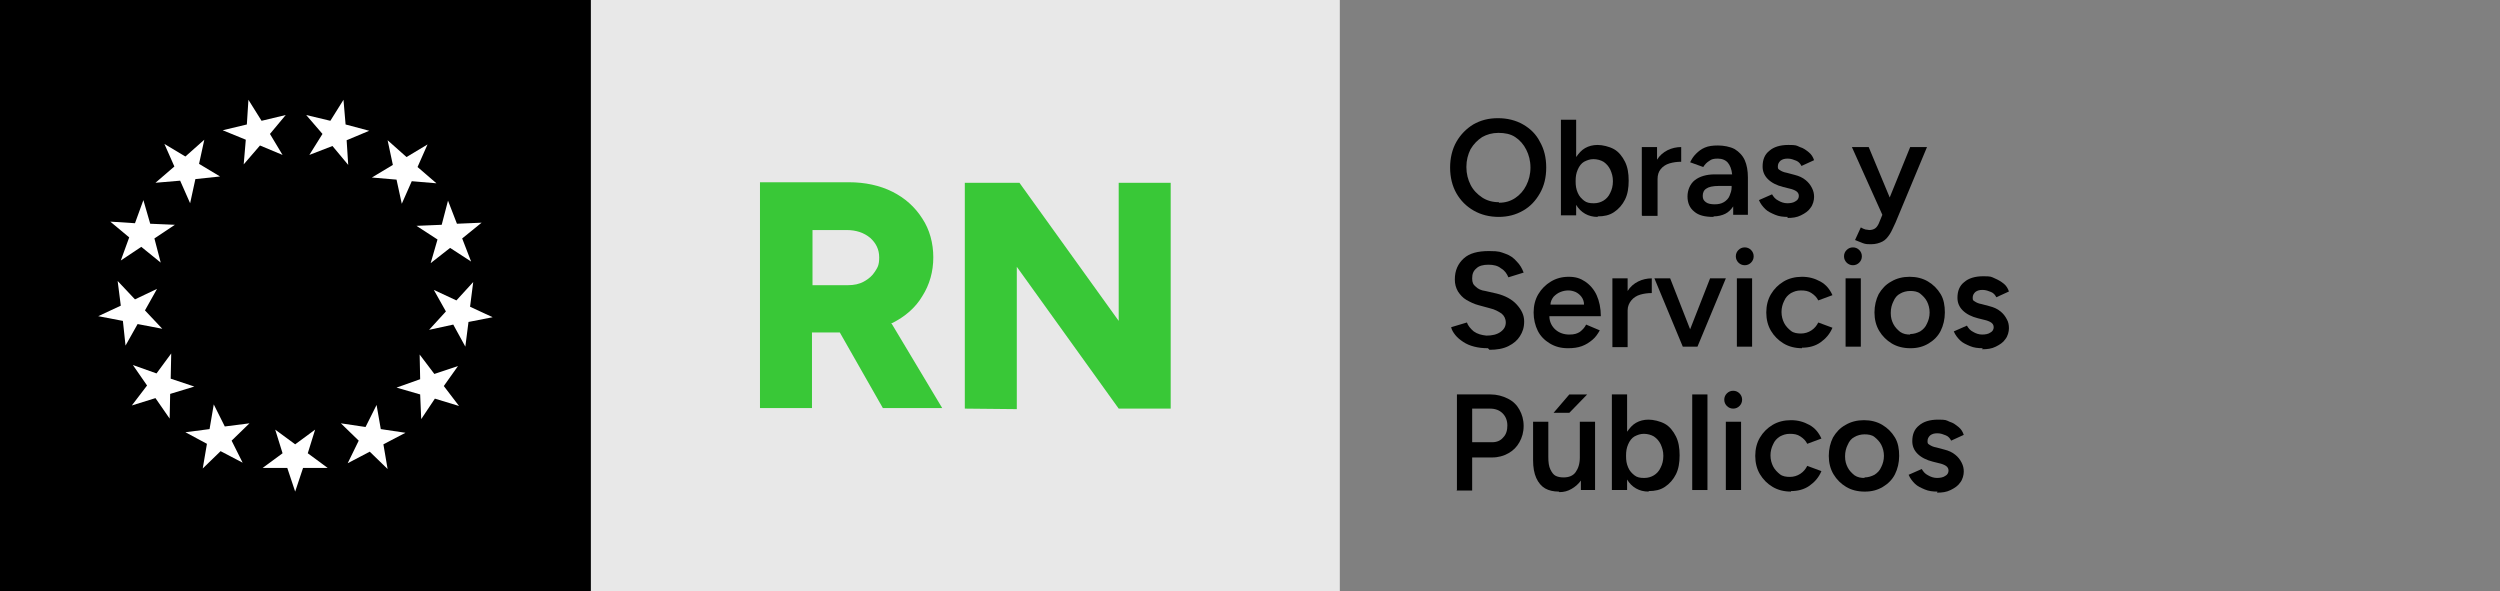 <?xml version="1.0" encoding="UTF-8"?>
<svg id="Capa_1" xmlns="http://www.w3.org/2000/svg" version="1.1" viewBox="0 0 476 112.6">
  <rect x="0" y="0" width="476" height="112.6" fill="#808080" stroke="none"/>
  <!-- Generator: Adobe Illustrator 29.6.1, SVG Export Plug-In . SVG Version: 2.1.1 Build 9)  -->
  <defs>
    <style>
      .st0 {
        isolation: isolate;
      }

      .st1 {
        fill: #fff;
      }

      .st2 {
        fill: #39c837;
      }

      .st3 {
        fill: #e8e8e8;
      }
    </style>
  </defs>
  <rect width="112.6" height="112.6"/>
  <rect class="st3" x="112.5" width="142.6" height="112.6"/>
  <g>
    <path class="st2" d="M169.9,61.5c2.4-1.2,4.4-2.9,5.7-5.1,1.4-2.2,2.1-4.7,2.1-7.4s-.7-5.3-2.1-7.4c-1.4-2.2-3.3-3.9-5.7-5.1-2.4-1.2-5.2-1.8-8.3-1.8h-16.9v43h9.9v-14.4h5.3l8.2,14.4h11.3l-9.7-16.2s.2,0,.2,0ZM154.7,43.8h6.5c1.8,0,3.3.5,4.5,1.5,1.1,1,1.7,2.2,1.7,3.7s-.3,1.9-.8,2.7-1.2,1.4-2.1,1.9c-.9.5-1.9.7-3.1.7h-6.7v-10.4h0Z"/>
    <polygon class="st2" points="213 34.8 213 61.1 194.1 34.8 183.7 34.8 183.7 77.8 193.6 77.9 193.6 50.8 213 77.8 222.9 77.8 222.9 34.8 213 34.8"/>
  </g>
  <g>
    <polygon class="st1" points="56.2 84.6 60 81.8 58.6 86.3 62.4 89.1 57.7 89.1 56.2 93.6 54.7 89.1 50 89.1 53.8 86.3 52.4 81.8 56.2 84.6"/>
    <polygon class="st1" points="69.6 81.3 71.7 77.1 72.5 81.7 77.2 82.4 73 84.6 73.8 89.3 70.4 86 66.2 88.2 68.3 83.9 64.9 80.6 69.6 81.3"/>
    <polygon class="st1" points="80 72.2 79.9 67.5 82.7 71.2 87.2 69.7 84.5 73.5 87.4 77.3 82.8 75.9 80.2 79.8 80 75.1 75.5 73.8 80 72.2"/>
    <polygon class="st1" points="84.9 59.3 82.6 55.2 86.9 57.2 90.1 53.7 89.5 58.4 93.8 60.4 89.2 61.3 88.6 66 86.3 61.8 81.7 62.8 84.9 59.3"/>
    <polygon class="st1" points="83.3 45.6 79.3 43 84.1 42.8 85.3 38.2 87 42.6 91.7 42.4 88 45.4 89.7 49.8 85.7 47.2 82 50.1 83.3 45.6"/>
    <polygon class="st1" points="75.5 34.2 70.8 33.8 74.8 31.4 73.8 26.7 77.4 29.9 81.4 27.5 79.5 31.8 83.1 34.9 78.4 34.5 76.5 38.8 75.5 34.2"/>
    <polygon class="st1" points="63.3 27.8 58.9 29.5 61.4 25.5 58.3 21.9 62.9 23 65.4 19 65.8 23.7 70.3 24.9 66 26.7 66.3 31.4 63.3 27.8"/>
    <polygon class="st1" points="49.5 27.7 46.4 31.3 46.8 26.6 42.4 24.8 47 23.7 47.3 19 49.8 23 54.4 21.9 51.4 25.5 53.8 29.5 49.5 27.7"/>
    <polygon class="st1" points="37.2 34.1 36.2 38.7 34.3 34.4 29.6 34.8 33.2 31.7 31.3 27.4 35.3 29.8 38.9 26.6 37.9 31.2 41.9 33.6 37.2 34.1"/>
    <polygon class="st1" points="29.4 45.4 30.6 50 26.9 47 23 49.6 24.6 45.2 21 42.2 25.7 42.5 27.3 38.1 28.6 42.6 33.3 42.8 29.4 45.4"/>
    <polygon class="st1" points="27.6 59.1 30.9 62.6 26.2 61.7 23.9 65.8 23.4 61.1 18.7 60.2 23 58.2 22.4 53.5 25.7 57 29.9 55 27.6 59.1"/>
    <polygon class="st1" points="32.5 72.1 37 73.6 32.4 75 32.3 79.7 29.6 75.8 25.1 77.2 28 73.4 25.3 69.5 29.8 71.1 32.6 67.3 32.5 72.1"/>
    <polygon class="st1" points="42.8 81.2 47.5 80.6 44.1 83.9 46.2 88.1 42 85.9 38.6 89.2 39.4 84.5 35.3 82.3 39.9 81.7 40.7 77 42.8 81.2"/>
  </g>
  <g class="st0">
    <g class="st0">
      <g class="st0">
        <path d="M285.4,41.3c-1.8,0-3.4-.4-4.8-1.2s-2.5-1.9-3.3-3.3c-.8-1.4-1.2-3.1-1.2-4.9s.4-3.5,1.2-4.9c.8-1.4,1.9-2.5,3.2-3.3,1.4-.8,2.9-1.2,4.7-1.2s3.4.4,4.8,1.2c1.4.8,2.5,1.9,3.2,3.3.8,1.4,1.2,3,1.2,4.9s-.4,3.5-1.2,4.9c-.8,1.4-1.8,2.5-3.2,3.3-1.4.8-2.9,1.2-4.7,1.2ZM285.4,38.6c1.2,0,2.2-.3,3.1-.9.9-.6,1.6-1.4,2.1-2.4.5-1,.8-2.1.8-3.4s-.3-2.4-.8-3.4c-.5-1-1.2-1.8-2.1-2.4-.9-.6-2-.8-3.2-.8s-2.2.3-3.1.8c-.9.6-1.6,1.3-2.2,2.3-.5,1-.8,2.1-.8,3.4s.3,2.4.8,3.4c.5,1,1.3,1.8,2.2,2.4.9.6,2,.9,3.2.9Z"/>
        <path d="M304.2,41.3c-.9,0-1.7-.2-2.4-.6s-1.3-1-1.7-1.7v2h-2.9v-18.2h2.9v7.1c.5-.7,1-1.3,1.7-1.7.7-.4,1.5-.6,2.4-.6s2.2.3,3.1.8,1.6,1.4,2.1,2.4c.5,1,.7,2.2.7,3.6s-.2,2.6-.7,3.6c-.5,1-1.2,1.8-2.1,2.4-.9.6-1.9.8-3.1.8ZM303.5,38.7c.7,0,1.3-.2,1.8-.5s1-.8,1.3-1.5c.3-.6.5-1.3.5-2.2s-.2-1.5-.5-2.2c-.3-.6-.7-1.1-1.3-1.5-.5-.3-1.2-.5-1.9-.5s-1.2.2-1.8.5c-.5.3-.9.8-1.2,1.5s-.4,1.3-.4,2.2.1,1.5.4,2.2.7,1.1,1.2,1.5c.5.4,1.1.5,1.8.5Z"/>
        <path d="M312.6,41v-13h2.9v2.4c.5-.8,1.2-1.4,2-1.8.8-.4,1.7-.6,2.6-.6v2.8c-.8,0-1.5.1-2.2.3-.7.2-1.3.6-1.7,1.1-.4.5-.6,1.1-.6,1.9v7h-2.9Z"/>
        <path d="M326.2,41.3c-1.6,0-2.8-.3-3.6-1-.9-.7-1.3-1.7-1.3-2.9s.5-2.4,1.4-3.1,2.2-1.1,3.8-1.1h3.3c-.1-1-.4-1.7-.8-2.2s-1.1-.8-1.9-.8-1.2.1-1.6.4c-.5.3-.9.7-1.2,1.2l-2.5-.9c.3-.6.6-1.1,1.1-1.6.5-.5,1-.9,1.7-1.2.7-.3,1.5-.4,2.5-.4s2.3.2,3.2.7c.8.5,1.5,1.2,1.9,2.1.4.9.6,2,.6,3.3v7.1h-2.8v-1.6c-.4.6-.9,1.1-1.5,1.4s-1.4.5-2.2.5ZM326.5,38.9c.6,0,1.2-.1,1.7-.4.5-.3.9-.7,1.1-1.2s.4-1,.4-1.6v-.3h-2.4c-1.2,0-2,.2-2.4.5-.5.3-.7.8-.7,1.4s.2.9.6,1.2c.4.3,1,.4,1.7.4Z"/>
        <path d="M340.4,41.3c-.9,0-1.7-.1-2.4-.4-.7-.3-1.4-.6-1.9-1.1-.5-.5-.9-1-1.2-1.7l2.5-1.1c.3.5.6.9,1.2,1.2.5.3,1.1.5,1.7.5s1.2-.1,1.6-.4c.4-.2.6-.6.6-1s-.2-.7-.5-.9c-.3-.2-.8-.4-1.3-.5l-1.2-.3c-1.2-.3-2.2-.8-2.9-1.5-.7-.7-1-1.5-1-2.4,0-1.3.4-2.3,1.3-3,.8-.7,2-1.1,3.6-1.1s1.5.1,2.2.4c.7.2,1.2.6,1.7,1s.8.9,1,1.5l-2.4,1.1c-.2-.4-.5-.8-1-1-.5-.2-1-.4-1.6-.4s-1,.1-1.4.4c-.3.3-.5.6-.5,1.1s.1.5.4.7c.3.2.7.4,1.3.5l1.5.4c.8.2,1.5.5,2.1,1,.5.4.9.9,1.2,1.5s.4,1.1.4,1.7-.2,1.5-.7,2.1c-.4.6-1,1-1.8,1.4s-1.6.5-2.6.5Z"/>
        <path d="M356.1,46.5c-.4,0-.9,0-1.4-.2-.5-.2-1-.4-1.5-.6l1.1-2.4c.3.2.6.3.9.4.3,0,.5.1.7.1.4,0,.8-.1,1.1-.3s.5-.5.7-.9l.7-1.7-5.8-12.9h3.2l4,9.6,3.9-9.6h3.2l-6,14.4c-.4.8-.7,1.6-1.1,2.2-.4.6-.8,1.1-1.4,1.4s-1.3.5-2.1.5Z"/>
      </g>
      <g class="st0">
        <path d="M283.3,66.3c-1,0-1.8-.1-2.6-.3-.8-.2-1.5-.5-2.1-.9-.6-.4-1.1-.8-1.5-1.3s-.7-1-.8-1.5l3-.9c.2.6.7,1.2,1.3,1.7.7.5,1.5.7,2.4.8,1.1,0,2-.2,2.7-.7.7-.5,1-1.1,1-1.8s-.3-1.3-.8-1.7c-.6-.4-1.3-.8-2.2-1l-2.2-.6c-.8-.2-1.6-.6-2.3-1-.7-.4-1.2-1-1.6-1.6-.4-.7-.6-1.4-.6-2.3,0-1.7.6-3,1.7-4s2.7-1.4,4.8-1.4,2.2.2,3.1.5,1.6.8,2.2,1.5c.6.6,1,1.3,1.3,2.1l-2.9.9c-.3-.7-.7-1.3-1.4-1.7-.6-.5-1.4-.7-2.4-.7s-1.8.2-2.3.7c-.6.5-.8,1.1-.8,1.9s.2,1.2.7,1.6c.4.4,1,.7,1.8.8l2.2.5c1.6.4,2.9,1.1,3.8,2.1s1.4,2,1.4,3.2-.3,2-.8,2.8c-.5.8-1.2,1.4-2.2,1.9-1,.5-2.2.7-3.6.7Z"/>
        <path d="M298.5,66.3c-1.3,0-2.4-.3-3.4-.9-1-.6-1.8-1.4-2.3-2.4s-.8-2.2-.8-3.5.3-2.5.9-3.5c.6-1,1.4-1.8,2.4-2.4,1-.6,2.1-.9,3.4-.9s2.2.3,3.1.9c.9.6,1.7,1.5,2.2,2.6.5,1.1.8,2.5.8,4h-9.8c0,1.1.5,2,1.2,2.6.7.6,1.6.9,2.6.9s1.5-.2,2-.5c.5-.4.9-.8,1.2-1.4l2.6,1.1c-.4.7-.8,1.3-1.4,1.8-.6.5-1.2.9-2,1.2-.8.3-1.7.4-2.6.4ZM295.1,58h6.5c0-.6-.2-1.1-.5-1.5s-.7-.7-1.1-.9c-.5-.2-.9-.3-1.4-.3s-1,.1-1.5.3-.9.5-1.3.9c-.3.4-.6.9-.6,1.6Z"/>
        <path d="M307,66v-13h2.9v2.4c.5-.8,1.2-1.4,2-1.8.8-.4,1.7-.6,2.6-.6v2.8c-.8,0-1.5.1-2.2.3-.7.2-1.3.6-1.7,1.1-.4.5-.7,1.1-.7,1.9v7h-2.9Z"/>
        <path d="M320.4,66l-5.4-13h3l3.8,9.7,3.8-9.7h3l-5.4,13h-2.9Z"/>
        <path d="M332.2,50.5c-.5,0-.9-.2-1.2-.5-.3-.3-.5-.7-.5-1.2s.2-.9.5-1.2.7-.5,1.2-.5.9.2,1.2.5.5.7.5,1.2-.2.9-.5,1.2c-.3.3-.7.5-1.2.5ZM330.7,66v-13h2.9v13h-2.9Z"/>
        <path d="M343.1,66.3c-1.3,0-2.5-.3-3.5-.9-1-.6-1.8-1.4-2.4-2.4-.6-1-.9-2.2-.9-3.5s.3-2.5.9-3.5c.6-1,1.4-1.8,2.4-2.4,1-.6,2.2-.9,3.5-.9s2.4.3,3.5.9,1.8,1.5,2.3,2.6l-2.7,1c-.3-.6-.7-1-1.3-1.4s-1.2-.5-2-.5-1.3.2-1.9.5c-.6.4-1,.8-1.3,1.5-.3.6-.5,1.3-.5,2.1s.2,1.5.5,2.1c.3.6.8,1.1,1.3,1.5s1.2.5,1.9.5,1.4-.2,2-.6c.6-.4,1-.9,1.3-1.5l2.7,1c-.5,1.2-1.3,2.1-2.3,2.8s-2.2,1-3.5,1Z"/>
        <path d="M352.8,50.5c-.5,0-.9-.2-1.2-.5-.3-.3-.5-.7-.5-1.2s.2-.9.5-1.2.7-.5,1.2-.5.9.2,1.2.5.5.7.5,1.2-.2.9-.5,1.2c-.3.3-.7.5-1.2.5ZM351.4,66v-13h2.9v13h-2.9Z"/>
        <path d="M363.7,66.3c-1.3,0-2.5-.3-3.5-.9-1-.6-1.8-1.4-2.4-2.4s-.9-2.2-.9-3.5.3-2.5.8-3.5c.6-1,1.3-1.8,2.4-2.4,1-.6,2.2-.9,3.5-.9s2.5.3,3.5.9c1,.6,1.8,1.4,2.4,2.4.6,1,.8,2.2.8,3.5s-.3,2.5-.8,3.5-1.3,1.8-2.3,2.4c-1,.6-2.1.9-3.4.9ZM363.7,63.6c.7,0,1.3-.2,1.9-.5.6-.4,1-.8,1.3-1.5.3-.6.5-1.3.5-2.1s-.2-1.5-.5-2.1c-.3-.6-.8-1.1-1.3-1.5s-1.2-.5-1.9-.5-1.4.2-1.9.5c-.6.3-1,.8-1.3,1.5-.3.6-.5,1.3-.5,2.2s.2,1.5.5,2.1c.3.6.8,1.1,1.3,1.5.6.4,1.2.5,1.9.5Z"/>
        <path d="M377.5,66.3c-.9,0-1.7-.1-2.4-.4-.7-.3-1.4-.6-1.9-1.1-.5-.5-.9-1-1.2-1.7l2.5-1.1c.3.5.6.9,1.2,1.2.5.3,1.1.5,1.7.5s1.2-.1,1.6-.4c.4-.2.6-.6.6-1s-.2-.7-.5-.9c-.3-.2-.8-.4-1.3-.5l-1.2-.3c-1.2-.3-2.2-.8-2.9-1.5s-1-1.5-1-2.4c0-1.3.4-2.3,1.3-3,.8-.7,2-1.1,3.6-1.1s1.5.1,2.2.4,1.2.6,1.7,1c.5.4.8.9,1,1.5l-2.4,1.1c-.2-.4-.5-.8-1-1-.5-.2-1-.4-1.6-.4s-1,.1-1.4.4c-.3.3-.5.6-.5,1.1s.1.5.4.7.7.4,1.3.5l1.5.4c.8.2,1.5.5,2.1,1,.5.4.9.9,1.2,1.5.3.5.4,1.1.4,1.7s-.2,1.5-.7,2.1c-.4.6-1,1-1.8,1.4s-1.6.5-2.6.5Z"/>
      </g>
      <g class="st0">
        <path d="M277.4,93.3v-18.2h6.4c1.2,0,2.3.3,3.3.8,1,.5,1.7,1.2,2.2,2.1.5.9.8,1.9.8,3.1s-.3,2.2-.8,3.1c-.5.9-1.2,1.6-2.1,2.1-.9.5-1.9.8-3.1.8h-3.8v6.3h-3ZM280.4,84.2h3.7c.9,0,1.6-.3,2.1-.9.6-.6.8-1.4.8-2.3s-.3-1.7-.9-2.3c-.6-.6-1.4-.9-2.4-.9h-3.4v6.4Z"/>
        <path d="M296.8,93.6c-1,0-1.9-.2-2.6-.6-.7-.4-1.3-1.1-1.7-2-.4-.9-.6-2-.6-3.4v-7.3h2.9v6.7c0,1,.1,1.8.4,2.4s.6,1,1,1.2.9.3,1.5.3c1,0,1.8-.3,2.3-1,.5-.7.8-1.6.8-2.8v-6.8h2.9v13h-2.7v-1.8c-.5.7-1.1,1.2-1.8,1.6-.7.4-1.4.6-2.3.6ZM295.8,78.6l3-3.5h3.4l-3.4,3.5h-3Z"/>
        <path d="M313.9,93.6c-.9,0-1.7-.2-2.4-.6s-1.3-1-1.7-1.7v2h-2.9v-18.2h2.9v7.1c.5-.7,1-1.3,1.7-1.7.7-.4,1.5-.6,2.4-.6s2.2.3,3.1.8,1.6,1.4,2.1,2.4c.5,1,.7,2.2.7,3.6s-.2,2.6-.7,3.6c-.5,1-1.2,1.8-2.1,2.4-.9.6-1.9.8-3.1.8ZM313.1,91c.7,0,1.3-.2,1.8-.5s1-.8,1.3-1.5c.3-.6.5-1.3.5-2.2s-.2-1.5-.5-2.2c-.3-.6-.7-1.1-1.3-1.5-.5-.3-1.2-.5-1.9-.5s-1.2.2-1.8.5c-.5.3-.9.8-1.2,1.5s-.4,1.3-.4,2.2.1,1.5.4,2.2.7,1.1,1.2,1.5c.5.4,1.1.5,1.8.5Z"/>
        <path d="M322.2,93.3v-18.2h2.9v18.2h-2.9Z"/>
        <path d="M330,77.8c-.5,0-.9-.2-1.2-.5-.3-.3-.5-.7-.5-1.2s.2-.9.5-1.2.7-.5,1.2-.5.9.2,1.2.5.5.7.5,1.2-.2.9-.5,1.2c-.3.3-.7.5-1.2.5ZM328.6,93.3v-13h2.9v13h-2.9Z"/>
        <path d="M341,93.6c-1.3,0-2.5-.3-3.5-.9-1-.6-1.8-1.4-2.4-2.4-.6-1-.9-2.2-.9-3.5s.3-2.5.9-3.5c.6-1,1.4-1.8,2.4-2.4,1-.6,2.2-.9,3.5-.9s2.4.3,3.5.9,1.8,1.5,2.3,2.6l-2.7,1c-.3-.6-.7-1-1.3-1.4s-1.2-.5-2-.5-1.3.2-1.9.5c-.6.4-1,.8-1.3,1.5-.3.6-.5,1.3-.5,2.1s.2,1.5.5,2.1c.3.6.8,1.1,1.3,1.5s1.2.5,1.9.5,1.4-.2,2-.6c.6-.4,1-.9,1.3-1.5l2.7,1c-.5,1.2-1.3,2.1-2.3,2.8s-2.2,1-3.5,1Z"/>
        <path d="M355,93.6c-1.3,0-2.5-.3-3.5-.9-1-.6-1.8-1.4-2.4-2.4-.6-1-.9-2.2-.9-3.5s.3-2.5.8-3.5c.6-1,1.3-1.8,2.4-2.4,1-.6,2.2-.9,3.5-.9s2.5.3,3.5.9c1,.6,1.8,1.4,2.4,2.4.6,1,.8,2.2.8,3.5s-.3,2.5-.8,3.5-1.3,1.8-2.3,2.4c-1,.6-2.1.9-3.4.9ZM355,90.9c.7,0,1.3-.2,1.9-.5.6-.4,1-.8,1.3-1.5.3-.6.5-1.3.5-2.1s-.2-1.5-.5-2.1c-.3-.6-.8-1.1-1.3-1.5s-1.2-.5-1.9-.5-1.4.2-1.9.5c-.6.3-1,.8-1.3,1.5-.3.6-.5,1.3-.5,2.2s.2,1.5.5,2.1c.3.6.8,1.1,1.3,1.5.6.4,1.2.5,1.9.5Z"/>
        <path d="M368.9,93.6c-.9,0-1.7-.1-2.4-.4-.7-.3-1.4-.6-1.9-1.1-.5-.5-.9-1-1.2-1.7l2.5-1.1c.3.5.6.9,1.2,1.2.5.3,1.1.5,1.7.5s1.2-.1,1.6-.4c.4-.2.6-.6.6-1s-.2-.7-.5-.9c-.3-.2-.8-.4-1.3-.5l-1.2-.3c-1.2-.3-2.2-.8-2.9-1.5-.7-.7-1-1.5-1-2.4,0-1.3.4-2.3,1.3-3,.8-.7,2-1.1,3.6-1.1s1.5.1,2.2.4c.7.2,1.2.6,1.7,1s.8.9,1,1.5l-2.4,1.1c-.2-.4-.5-.8-1-1-.5-.2-1-.4-1.6-.4s-1,.1-1.4.4c-.3.3-.5.6-.5,1.1s.1.5.4.7c.3.2.7.4,1.3.5l1.5.4c.8.2,1.5.5,2.1,1,.5.4.9.9,1.2,1.5s.4,1.1.4,1.7-.2,1.5-.7,2.1c-.4.6-1,1-1.8,1.4s-1.6.5-2.6.5Z"/>
      </g>
    </g>
  </g>
</svg>